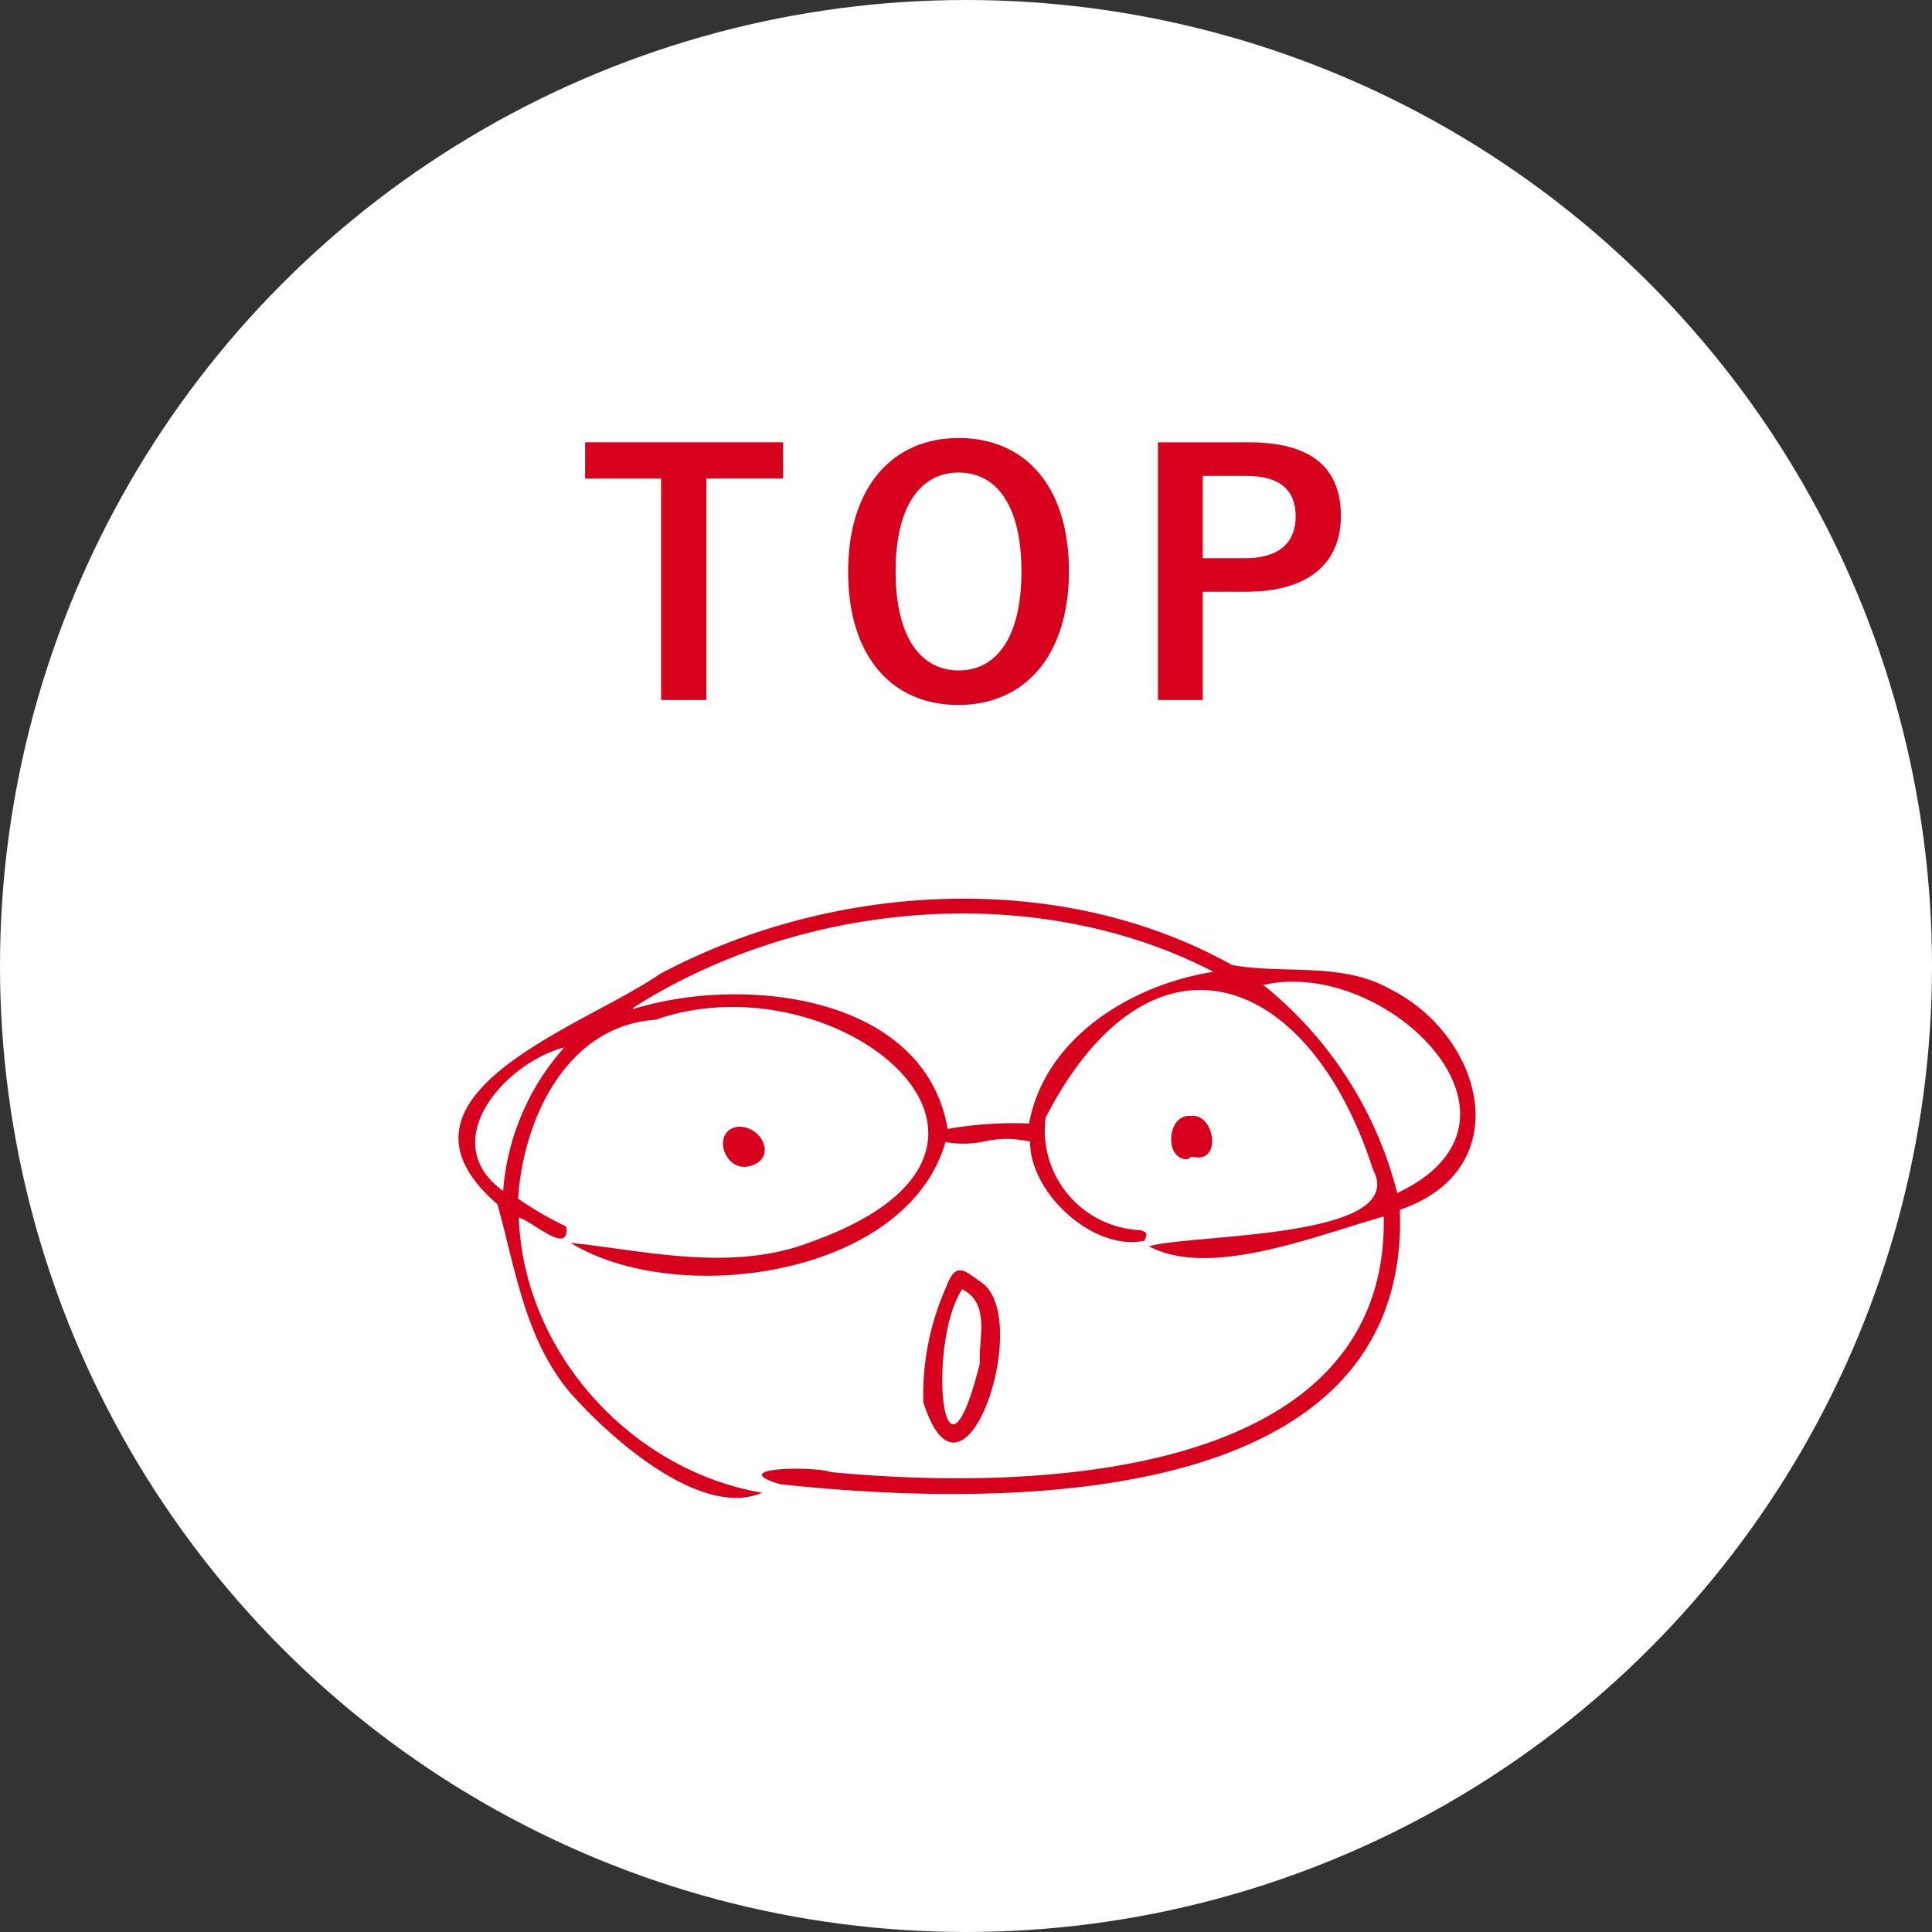 <svg xmlns="http://www.w3.org/2000/svg" width="128" height="128" viewBox="0 0 128 128">
  <rect x="0" y="0" width="128" height="128" fill="#333333" stroke="none"/>
  <g id="グループ_9163" data-name="グループ 9163" transform="translate(-1042 -694)">
    <circle id="楕円形_5" data-name="楕円形 5" cx="64" cy="64" r="64" transform="translate(1042 694)" fill="#fff"/>
    <path id="ico" d="M7.379,32.709c-3.017-3.581-3.644-8.379-4.8-12.461C-5.762,13.015,8.36,8.463,13.325,5,24.709-1.09,39.806-2,51.249,4.394c3.361.62,7.243-.207,10.4,1.559,6.287,3.1,8.6,11.952.719,14.66.72,19.955-26.271,19.771-41.054,18.182-3.731-1.119,2.208-1.221,3.4-.8C38,39.265,61.626,38.527,61.3,21.054c-4.561,1.289-11.528,4.128-15.56,1.974,2.975-.841,17.313-.467,14.841-5.1C56.36,4.806,45.868,1,38.9,14.5a6.606,6.606,0,0,0,6.274,7.46c.518.157.456.279.268.7-3.358.732-7.608-3.162-7.571-6.562a6.783,6.783,0,0,0-3.006-.021,6.557,6.557,0,0,1-2.6.045c-2.588,8.969-17.848,11-24.84,6.677,5.014.53,10.746,1.979,15.987-.081,17.34-6.208,1.69-18.928-10.344-14.7-5.984.4-8.8,6.726-9.12,11.852a21.339,21.339,0,0,0,3.184,1.847c.274,2.01-2.276-.382-3.133-.588.292,8.863,7.4,16.749,16.123,18.229a4.4,4.4,0,0,1-1.738.339C14.518,39.693,9.756,35.4,7.379,32.709ZM53.323,5.721A25.794,25.794,0,0,1,62.193,19.5c9.5-4.461.824-14-6.9-14A8.489,8.489,0,0,0,53.323,5.721ZM2.956,19.361A16.1,16.1,0,0,1,7.014,9.85C3,10.913-1.506,16.154,2.956,19.361Zm29.453-4.105a25.143,25.143,0,0,1,5.395-.361C38.817,9.277,44.491,5.71,50.022,4.844,38.174-1.289,22.634.155,11.547,7.244l.029.059a23.606,23.606,0,0,1,6.761-.965C24.709,6.338,31.3,8.819,32.409,15.256Zm-1.59,18.172H30.8a17.447,17.447,0,0,1,1.519-7.718c.654-1.762,1.239-1.03,2.4-.235,2.563,1.961.411,10.556-1.917,10.557C32.116,36.031,31.418,35.292,30.819,33.428Zm3.718-2.636c-.089-1.652.722-3.965-1.167-4.918C31.033,29.374,32.034,40.838,34.537,30.792ZM18.462,15.115c1.656-.136,2.719,2.15.792,2.611a1.352,1.352,0,0,1-.323.041C17.516,17.767,16.852,15.408,18.462,15.115Zm28.758.711c.038-.76.487-1.518,1.3-1.429.754-.11,1.277.629,1.39,1.368.108.711-.163,1.421-.97,1.381-.191-.02-.422-.139-.574.111a1.068,1.068,0,0,1-.109.006C47.514,17.263,47.182,16.545,47.22,15.826Z" transform="translate(1072.377 753.54)" fill="#d7001d" stroke="rgba(0,0,0,0)" stroke-miterlimit="10" stroke-width="1"/>
    <path id="パス_41181" data-name="パス 41181" d="M-12.122-17.028H-25.234v2.4H-20.2V.044H-17.2V-14.63h5.082Zm11.638-.286c-4.356,0-7.326,3.212-7.326,8.866,0,5.632,2.926,8.822,7.3,8.822S6.82-2.86,6.82-8.492C6.82-14.146,3.894-17.314-.484-17.314Zm0,2.288c2.508,0,4.158,2.178,4.158,6.556,0,4.356-1.65,6.556-4.158,6.556s-4.18-2.2-4.18-6.556C-4.664-12.848-2.992-15.026-.484-15.026Zm13.2-2V.044h2.97V-7.128h2.882c4.092,0,6.27-1.87,6.27-5.016s-1.892-4.884-6.094-4.884Zm2.97,2.222h2.9c2.266,0,3.256.99,3.256,2.684,0,1.738-1.1,2.772-3.366,2.772H15.686Z" transform="translate(1106 740.333)" fill="#d7001d"/>
  </g>
</svg>
